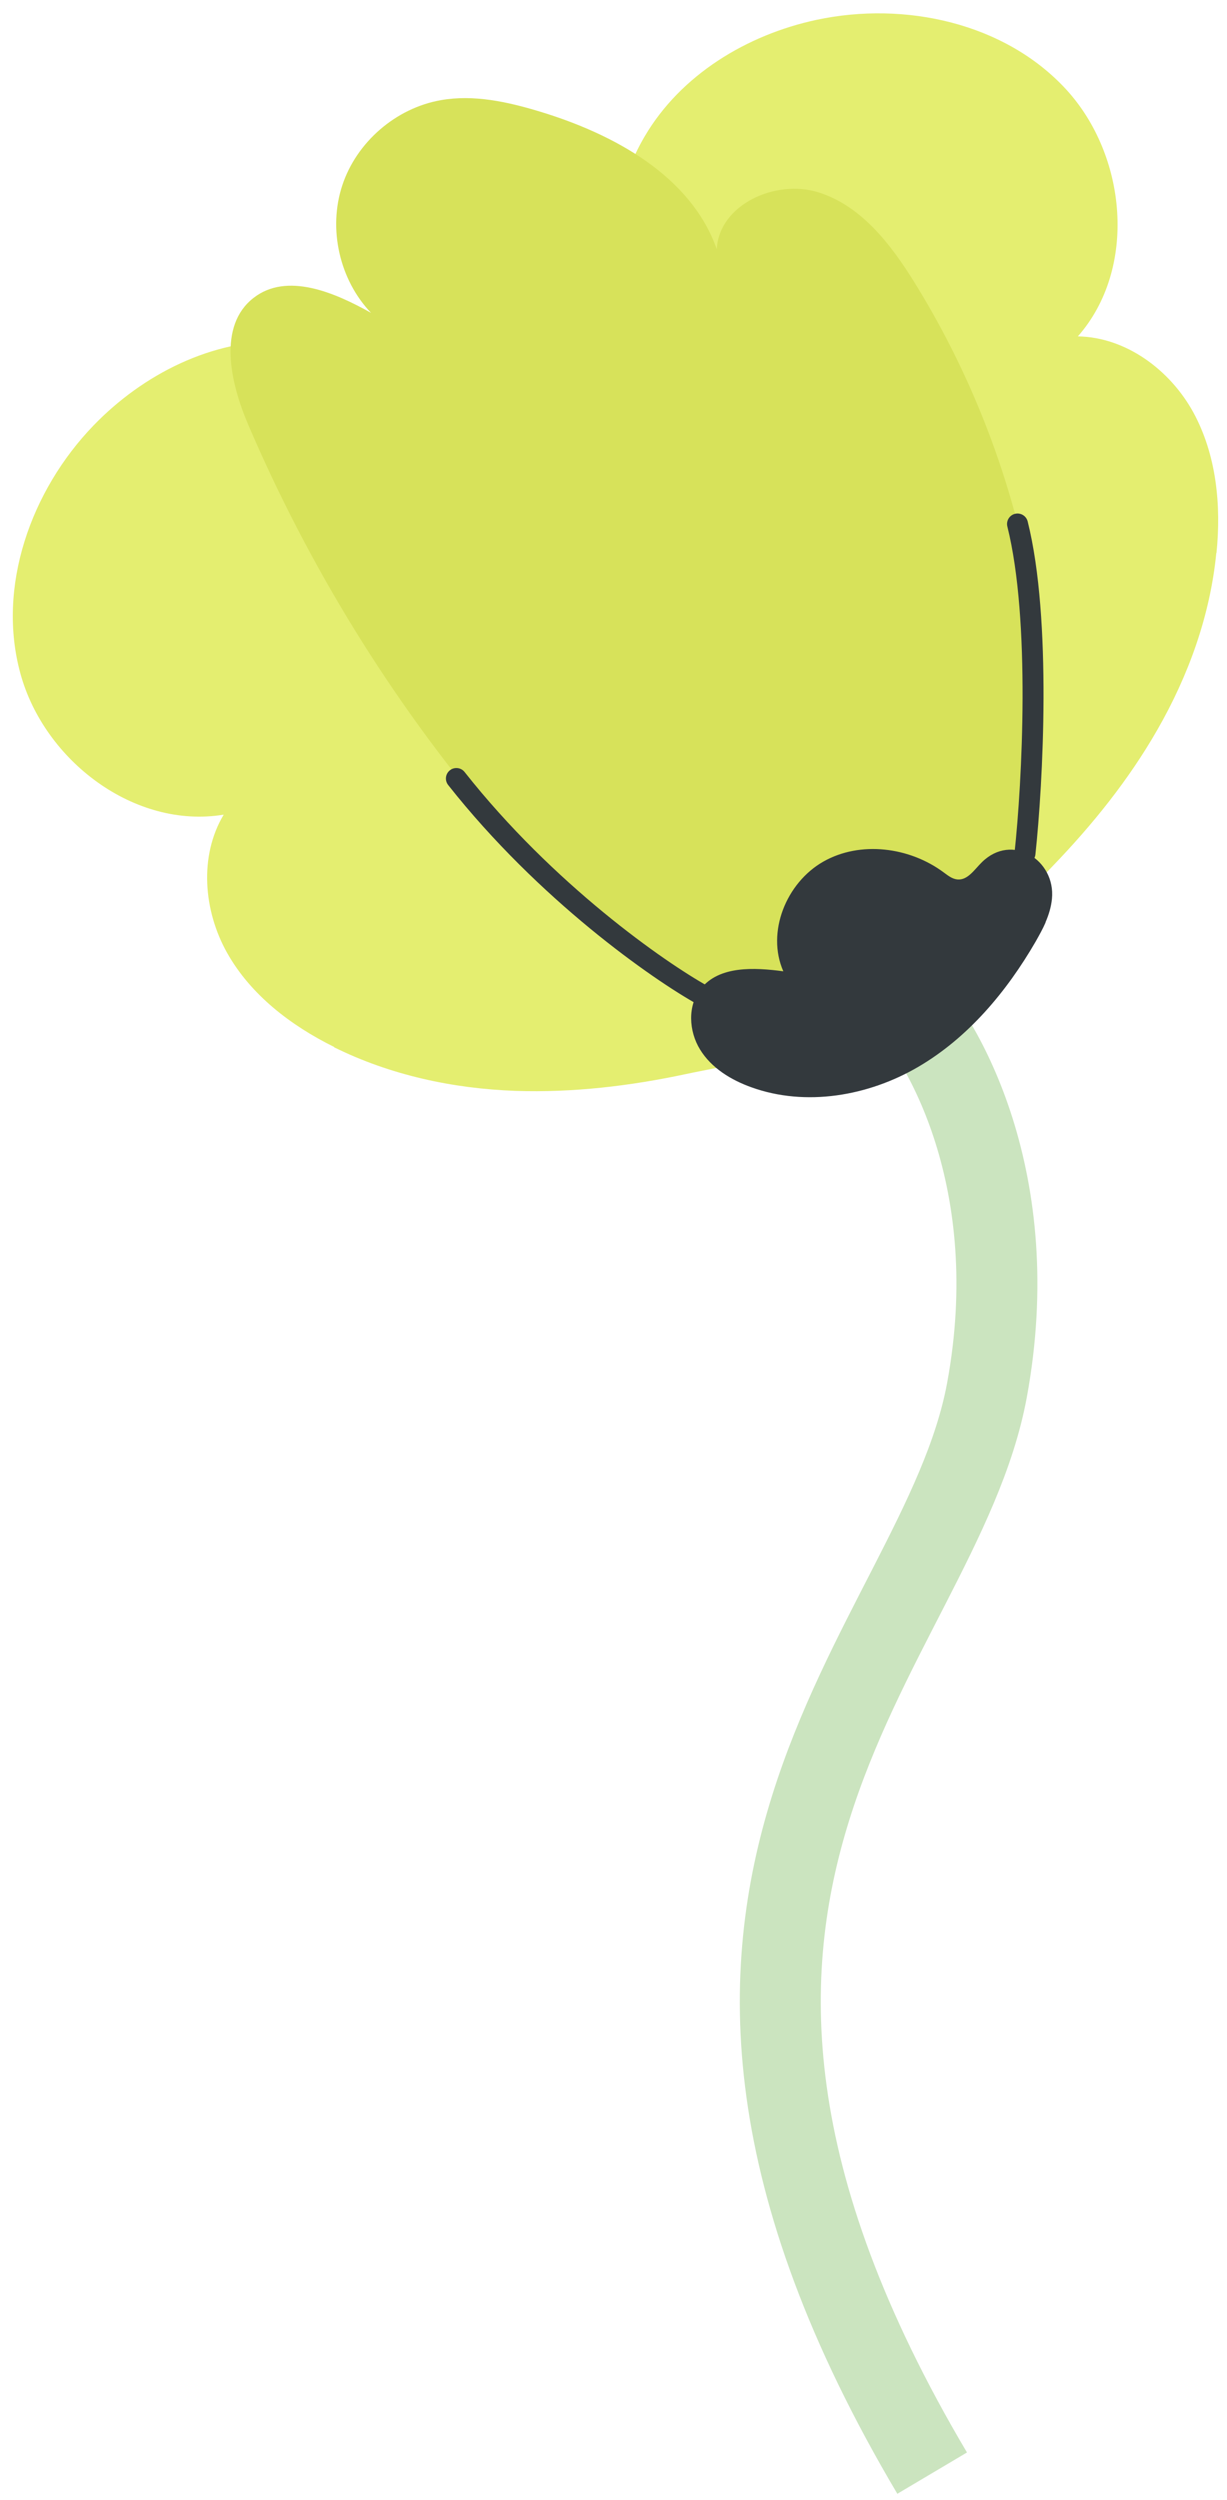 <?xml version="1.0" encoding="UTF-8"?> <svg xmlns="http://www.w3.org/2000/svg" width="82" height="167" viewBox="0 0 82 167" fill="none"> <path d="M60.007 66.301C63.059 69.353 68.522 78.937 65.958 92.854C62.753 110.252 38.947 125.817 62.296 165.19" stroke="#CBE4BF" stroke-width="5.411"></path> <path d="M81.296 36.947C81.621 33.744 81.296 30.379 79.749 27.543C78.201 24.719 75.258 22.522 72.033 22.468C76.015 17.945 75.323 10.402 71.243 5.965C67.152 1.529 60.486 0.068 54.578 1.323C49.914 2.319 45.488 5.002 43.075 9.125C39.677 14.926 40.791 22.208 42.003 28.82C43.291 35.8 44.6 42.877 47.685 49.262C49.514 53.05 52.024 56.577 55.227 59.337C57.175 61.014 59.967 63.449 62.748 63.287C65.821 63.103 68.386 59.889 70.345 57.854C73.007 55.095 75.431 52.086 77.335 48.764C79.424 45.128 80.874 41.124 81.285 36.936L81.296 36.947Z" fill="#E4EE70"></path> <path d="M22.33 69.931C19.441 68.503 16.757 66.457 15.177 63.644C13.597 60.83 13.294 57.183 14.95 54.413C8.998 55.398 2.971 50.82 1.369 45.009C-0.233 39.198 2.062 32.759 6.249 28.42C9.561 24.99 14.192 22.652 18.954 22.793C25.674 22.988 31.258 27.782 36.225 32.316C41.462 37.099 46.765 41.958 50.563 47.964C52.814 51.524 54.47 55.517 55.119 59.694C55.509 62.237 56.104 65.895 54.491 68.167C52.717 70.678 48.626 71.143 45.856 71.738C42.112 72.539 38.281 72.993 34.45 72.864C30.262 72.712 26.096 71.814 22.33 69.953V69.931Z" fill="#E4EE70"></path> <path d="M69.187 40.659C67.986 32.954 65.226 25.498 61.114 18.864C59.534 16.321 57.565 13.746 54.697 12.848C51.84 11.95 48.053 13.659 47.901 16.646C46.181 11.755 41.03 8.952 36.062 7.448C33.92 6.799 31.658 6.301 29.461 6.69C26.453 7.221 23.823 9.493 22.871 12.393C21.919 15.293 22.687 18.691 24.797 20.899C22.352 19.525 19.17 18.172 16.952 19.892C14.539 21.754 15.383 25.552 16.584 28.355C20.642 37.834 26.118 46.708 32.762 54.586C38.151 60.981 45.001 67.041 53.225 69.336C57.034 70.396 60.919 70.634 63.581 67.29C66.135 64.066 67.932 59.521 68.851 55.549C69.977 50.69 69.944 45.572 69.176 40.659H69.187Z" fill="#D7E25A"></path> <path d="M69.869 61.609C70.085 61.111 70.247 60.592 70.301 60.04C70.561 57.432 67.629 55.603 65.616 57.594C65.118 58.081 64.674 58.806 63.982 58.742C63.635 58.709 63.354 58.482 63.073 58.276C60.789 56.577 57.5 56.144 55.022 57.551C52.544 58.958 51.202 62.269 52.349 64.877C50.401 64.618 48.063 64.499 46.841 66.035C45.932 67.161 46.029 68.881 46.786 70.104C47.544 71.338 48.853 72.138 50.217 72.625C53.853 73.935 58.03 73.21 61.363 71.262C64.696 69.314 67.271 66.241 69.209 62.897C69.447 62.475 69.685 62.053 69.879 61.609H69.869Z" fill="#33393D"></path> <path d="M47 66.5C44 64.833 36.5 59.6 30.5 52" stroke="#33393D" stroke-width="1.4" stroke-linecap="round"></path> <path d="M68.5 57C69 52.333 69.6 41.4 68 35" stroke="#33393D" stroke-width="1.4" stroke-linecap="round"></path> </svg> 